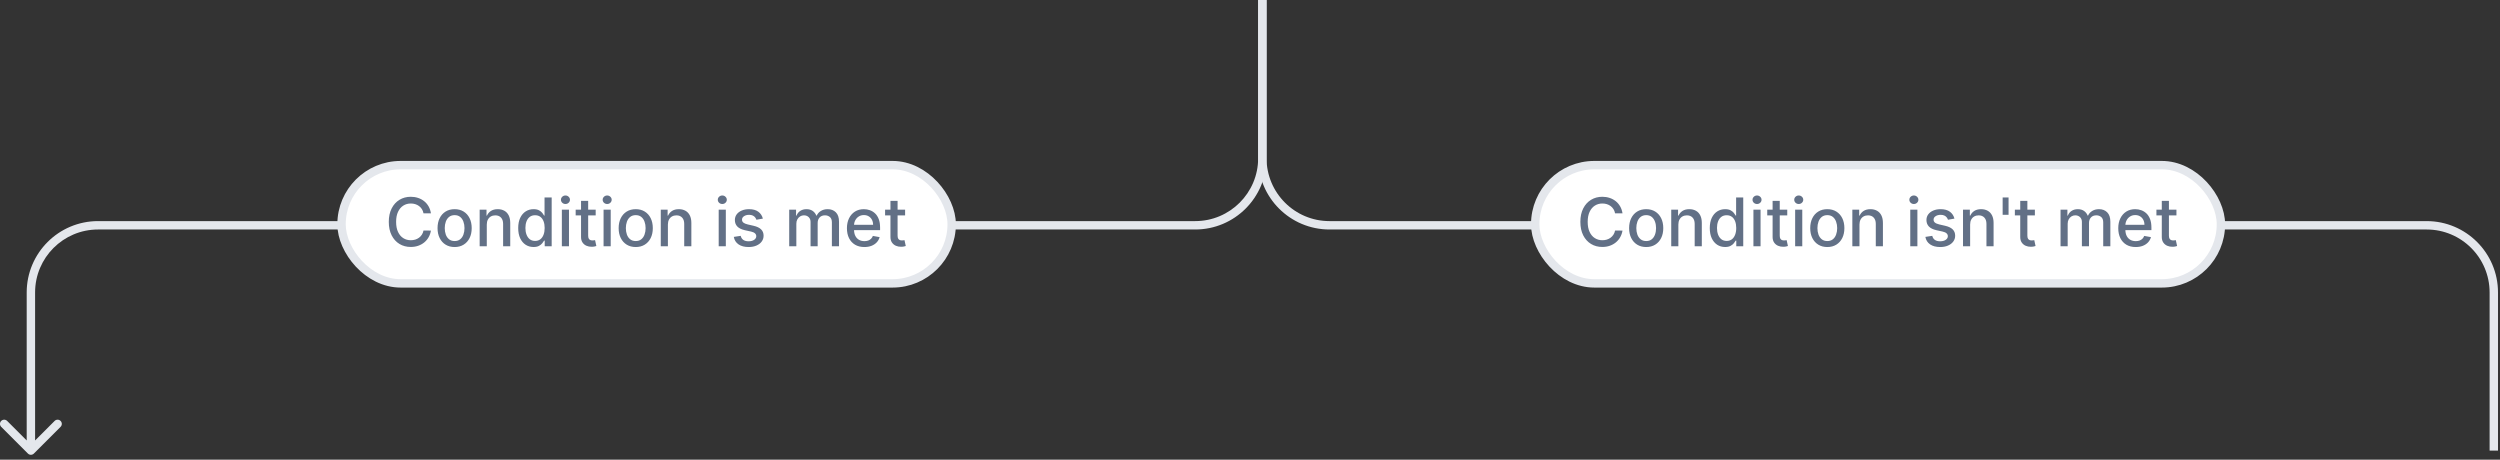 <svg width="397" height="73" viewBox="0 0 397 73" fill="none" xmlns="http://www.w3.org/2000/svg">
<rect x="0" y="0" width="397" height="73" fill="#333333" stroke="none"/>
<path d="M4.435 72.027C4.695 72.287 5.117 72.287 5.378 72.027L9.62 67.784C9.881 67.524 9.881 67.102 9.62 66.841C9.36 66.581 8.938 66.581 8.677 66.841L4.906 70.613L1.135 66.841C0.875 66.581 0.453 66.581 0.192 66.841C-0.068 67.102 -0.068 67.524 0.192 67.784L4.435 72.027ZM200.462 0H199.795V7.327H200.462H201.128V0H200.462ZM200.462 7.327H199.795V25.111H200.462H201.128V7.327H200.462ZM189.795 35.778V35.111H15.573V35.778V36.444H189.795V35.778ZM4.906 46.444H4.24V64.228H4.906H5.573V46.444H4.906ZM4.906 64.228H4.24V71.556H4.906H5.573V64.228H4.906ZM15.573 35.778V35.111C9.314 35.111 4.24 40.185 4.24 46.444H4.906H5.573C5.573 40.922 10.05 36.444 15.573 36.444V35.778ZM200.462 25.111H199.795C199.795 30.634 195.318 35.111 189.795 35.111V35.778V36.444C196.054 36.444 201.128 31.37 201.128 25.111H200.462Z" fill="#E4E7EC"/>
<rect x="54.237" y="26.223" width="96.889" height="18.778" rx="9.389" fill="white"/>
<rect x="54.237" y="26.223" width="96.889" height="18.778" rx="9.389" stroke="#E4E7EC" stroke-width="1.333"/>
<path d="M68.433 33.877H67.252C67.206 33.624 67.122 33.402 66.998 33.21C66.874 33.018 66.723 32.855 66.543 32.721C66.364 32.587 66.163 32.486 65.941 32.418C65.721 32.35 65.488 32.316 65.24 32.316C64.793 32.316 64.393 32.428 64.04 32.653C63.688 32.878 63.411 33.207 63.206 33.642C63.004 34.076 62.903 34.606 62.903 35.233C62.903 35.864 63.004 36.397 63.206 36.831C63.411 37.265 63.69 37.594 64.043 37.816C64.397 38.038 64.795 38.149 65.237 38.149C65.481 38.149 65.714 38.116 65.933 38.051C66.156 37.983 66.356 37.883 66.536 37.752C66.715 37.62 66.867 37.46 66.99 37.27C67.117 37.078 67.204 36.859 67.252 36.611L68.433 36.615C68.37 36.996 68.248 37.347 68.066 37.668C67.887 37.986 67.656 38.262 67.373 38.494C67.093 38.724 66.772 38.902 66.411 39.028C66.05 39.154 65.656 39.217 65.229 39.217C64.557 39.217 63.959 39.058 63.434 38.74C62.908 38.419 62.494 37.961 62.191 37.365C61.891 36.769 61.74 36.058 61.74 35.233C61.74 34.404 61.892 33.693 62.195 33.1C62.498 32.504 62.912 32.047 63.437 31.729C63.962 31.408 64.56 31.248 65.229 31.248C65.641 31.248 66.024 31.307 66.38 31.426C66.739 31.542 67.061 31.714 67.346 31.941C67.632 32.166 67.868 32.441 68.055 32.767C68.242 33.09 68.368 33.46 68.433 33.877ZM72.194 39.229C71.648 39.229 71.172 39.104 70.766 38.854C70.359 38.604 70.044 38.254 69.819 37.804C69.594 37.355 69.482 36.83 69.482 36.229C69.482 35.625 69.594 35.097 69.819 34.645C70.044 34.193 70.359 33.842 70.766 33.592C71.172 33.342 71.648 33.217 72.194 33.217C72.739 33.217 73.215 33.342 73.622 33.592C74.028 33.842 74.344 34.193 74.569 34.645C74.794 35.097 74.906 35.625 74.906 36.229C74.906 36.83 74.794 37.355 74.569 37.804C74.344 38.254 74.028 38.604 73.622 38.854C73.215 39.104 72.739 39.229 72.194 39.229ZM72.198 38.278C72.551 38.278 72.844 38.185 73.076 37.998C73.309 37.811 73.481 37.562 73.592 37.252C73.705 36.941 73.762 36.599 73.762 36.225C73.762 35.854 73.705 35.513 73.592 35.202C73.481 34.889 73.309 34.638 73.076 34.448C72.844 34.259 72.551 34.164 72.198 34.164C71.842 34.164 71.546 34.259 71.311 34.448C71.079 34.638 70.906 34.889 70.792 35.202C70.681 35.513 70.626 35.854 70.626 36.225C70.626 36.599 70.681 36.941 70.792 37.252C70.906 37.562 71.079 37.811 71.311 37.998C71.546 38.185 71.842 38.278 72.198 38.278ZM77.303 35.657V39.111H76.17V33.293H77.257V34.24H77.329C77.463 33.932 77.673 33.685 77.958 33.498C78.246 33.311 78.608 33.217 79.045 33.217C79.442 33.217 79.789 33.301 80.087 33.467C80.385 33.632 80.616 33.877 80.78 34.202C80.944 34.528 81.026 34.931 81.026 35.411V39.111H79.894V35.547C79.894 35.125 79.784 34.796 79.564 34.558C79.344 34.318 79.043 34.198 78.659 34.198C78.396 34.198 78.163 34.255 77.958 34.369C77.756 34.483 77.596 34.649 77.477 34.869C77.361 35.086 77.303 35.349 77.303 35.657ZM84.723 39.225C84.254 39.225 83.834 39.105 83.466 38.865C83.1 38.623 82.812 38.278 82.602 37.831C82.395 37.382 82.291 36.842 82.291 36.214C82.291 35.585 82.396 35.047 82.606 34.6C82.818 34.153 83.108 33.811 83.477 33.573C83.846 33.336 84.264 33.217 84.731 33.217C85.092 33.217 85.382 33.278 85.602 33.399C85.824 33.518 85.996 33.657 86.117 33.816C86.241 33.975 86.337 34.115 86.405 34.236H86.473V31.354H87.606V39.111H86.5V38.206H86.405C86.337 38.33 86.238 38.471 86.11 38.63C85.983 38.789 85.809 38.928 85.587 39.047C85.365 39.166 85.077 39.225 84.723 39.225ZM84.973 38.259C85.299 38.259 85.574 38.173 85.799 38.002C86.026 37.827 86.198 37.586 86.314 37.278C86.433 36.97 86.492 36.611 86.492 36.202C86.492 35.798 86.434 35.445 86.318 35.142C86.202 34.839 86.031 34.602 85.807 34.433C85.582 34.264 85.304 34.179 84.973 34.179C84.632 34.179 84.348 34.268 84.121 34.445C83.894 34.621 83.722 34.863 83.606 35.168C83.492 35.474 83.435 35.818 83.435 36.202C83.435 36.591 83.493 36.941 83.61 37.252C83.726 37.562 83.897 37.808 84.125 37.99C84.355 38.169 84.637 38.259 84.973 38.259ZM89.222 39.111V33.293H90.355V39.111H89.222ZM89.794 32.395C89.597 32.395 89.428 32.33 89.287 32.198C89.148 32.065 89.078 31.905 89.078 31.721C89.078 31.534 89.148 31.375 89.287 31.244C89.428 31.11 89.597 31.043 89.794 31.043C89.991 31.043 90.159 31.11 90.298 31.244C90.439 31.375 90.51 31.534 90.51 31.721C90.51 31.905 90.439 32.065 90.298 32.198C90.159 32.33 89.991 32.395 89.794 32.395ZM94.594 33.293V34.202H91.416V33.293H94.594ZM92.269 31.899H93.401V37.403C93.401 37.623 93.434 37.788 93.5 37.899C93.565 38.008 93.65 38.082 93.754 38.123C93.86 38.161 93.975 38.179 94.098 38.179C94.189 38.179 94.269 38.173 94.337 38.161C94.405 38.148 94.458 38.138 94.496 38.13L94.701 39.066C94.635 39.091 94.541 39.116 94.42 39.142C94.299 39.169 94.147 39.185 93.966 39.187C93.668 39.192 93.39 39.139 93.132 39.028C92.875 38.917 92.666 38.745 92.507 38.513C92.348 38.281 92.269 37.989 92.269 37.638V31.899ZM95.847 39.111V33.293H96.98V39.111H95.847ZM96.419 32.395C96.222 32.395 96.053 32.33 95.912 32.198C95.773 32.065 95.703 31.905 95.703 31.721C95.703 31.534 95.773 31.375 95.912 31.244C96.053 31.11 96.222 31.043 96.419 31.043C96.616 31.043 96.784 31.11 96.923 31.244C97.064 31.375 97.135 31.534 97.135 31.721C97.135 31.905 97.064 32.065 96.923 32.198C96.784 32.33 96.616 32.395 96.419 32.395ZM100.954 39.229C100.409 39.229 99.933 39.104 99.526 38.854C99.12 38.604 98.804 38.254 98.579 37.804C98.355 37.355 98.242 36.83 98.242 36.229C98.242 35.625 98.355 35.097 98.579 34.645C98.804 34.193 99.12 33.842 99.526 33.592C99.933 33.342 100.409 33.217 100.954 33.217C101.5 33.217 101.976 33.342 102.382 33.592C102.789 33.842 103.105 34.193 103.329 34.645C103.554 35.097 103.666 35.625 103.666 36.229C103.666 36.83 103.554 37.355 103.329 37.804C103.105 38.254 102.789 38.604 102.382 38.854C101.976 39.104 101.5 39.229 100.954 39.229ZM100.958 38.278C101.312 38.278 101.605 38.185 101.837 37.998C102.069 37.811 102.241 37.562 102.352 37.252C102.466 36.941 102.522 36.599 102.522 36.225C102.522 35.854 102.466 35.513 102.352 35.202C102.241 34.889 102.069 34.638 101.837 34.448C101.605 34.259 101.312 34.164 100.958 34.164C100.602 34.164 100.307 34.259 100.072 34.448C99.839 34.638 99.666 34.889 99.553 35.202C99.442 35.513 99.386 35.854 99.386 36.225C99.386 36.599 99.442 36.941 99.553 37.252C99.666 37.562 99.839 37.811 100.072 37.998C100.307 38.185 100.602 38.278 100.958 38.278ZM106.063 35.657V39.111H104.931V33.293H106.018V34.24H106.09C106.224 33.932 106.433 33.685 106.719 33.498C107.006 33.311 107.369 33.217 107.806 33.217C108.202 33.217 108.549 33.301 108.847 33.467C109.145 33.632 109.376 33.877 109.54 34.202C109.705 34.528 109.787 34.931 109.787 35.411V39.111H108.654V35.547C108.654 35.125 108.544 34.796 108.325 34.558C108.105 34.318 107.803 34.198 107.419 34.198C107.157 34.198 106.923 34.255 106.719 34.369C106.516 34.483 106.356 34.649 106.237 34.869C106.121 35.086 106.063 35.349 106.063 35.657ZM114.129 39.111V33.293H115.261V39.111H114.129ZM114.701 32.395C114.504 32.395 114.334 32.33 114.193 32.198C114.054 32.065 113.985 31.905 113.985 31.721C113.985 31.534 114.054 31.375 114.193 31.244C114.334 31.11 114.504 31.043 114.701 31.043C114.897 31.043 115.065 31.11 115.204 31.244C115.346 31.375 115.416 31.534 115.416 31.721C115.416 31.905 115.346 32.065 115.204 32.198C115.065 32.33 114.897 32.395 114.701 32.395ZM121.145 34.714L120.118 34.895C120.075 34.764 120.007 34.639 119.914 34.52C119.823 34.402 119.699 34.304 119.542 34.229C119.386 34.153 119.19 34.115 118.955 34.115C118.635 34.115 118.367 34.187 118.152 34.331C117.938 34.472 117.83 34.656 117.83 34.88C117.83 35.075 117.902 35.231 118.046 35.35C118.19 35.469 118.422 35.566 118.743 35.642L119.667 35.854C120.203 35.977 120.602 36.168 120.864 36.426C121.127 36.683 121.258 37.018 121.258 37.429C121.258 37.778 121.157 38.089 120.955 38.361C120.756 38.632 120.477 38.844 120.118 38.998C119.762 39.152 119.349 39.229 118.879 39.229C118.228 39.229 117.696 39.09 117.285 38.812C116.873 38.532 116.621 38.134 116.527 37.619L117.622 37.452C117.69 37.738 117.83 37.953 118.042 38.1C118.254 38.244 118.531 38.316 118.872 38.316C119.243 38.316 119.54 38.239 119.762 38.085C119.984 37.928 120.095 37.738 120.095 37.513C120.095 37.331 120.027 37.178 119.891 37.054C119.757 36.931 119.551 36.837 119.273 36.774L118.289 36.558C117.746 36.435 117.344 36.238 117.084 35.967C116.826 35.697 116.698 35.355 116.698 34.941C116.698 34.597 116.794 34.297 116.986 34.039C117.177 33.782 117.443 33.581 117.781 33.437C118.119 33.291 118.507 33.217 118.944 33.217C119.573 33.217 120.068 33.354 120.429 33.627C120.79 33.897 121.028 34.259 121.145 34.714ZM125.326 39.111V33.293H126.414V34.24H126.486C126.607 33.919 126.805 33.669 127.08 33.49C127.356 33.308 127.685 33.217 128.069 33.217C128.458 33.217 128.784 33.308 129.046 33.49C129.311 33.672 129.507 33.922 129.633 34.24H129.694C129.833 33.929 130.054 33.682 130.357 33.498C130.66 33.311 131.021 33.217 131.44 33.217C131.968 33.217 132.398 33.383 132.732 33.714C133.068 34.044 133.236 34.543 133.236 35.21V39.111H132.103V35.316C132.103 34.922 131.996 34.637 131.781 34.46C131.566 34.283 131.31 34.195 131.012 34.195C130.643 34.195 130.357 34.308 130.152 34.536C129.948 34.76 129.845 35.05 129.845 35.403V39.111H128.717V35.244C128.717 34.928 128.618 34.675 128.421 34.483C128.224 34.291 127.968 34.195 127.652 34.195C127.438 34.195 127.239 34.252 127.058 34.365C126.878 34.476 126.733 34.632 126.622 34.831C126.513 35.031 126.459 35.262 126.459 35.524V39.111H125.326ZM137.261 39.229C136.688 39.229 136.194 39.106 135.78 38.861C135.368 38.614 135.05 38.267 134.826 37.82C134.603 37.37 134.492 36.844 134.492 36.24C134.492 35.644 134.603 35.119 134.826 34.664C135.05 34.21 135.363 33.855 135.765 33.6C136.169 33.345 136.641 33.217 137.182 33.217C137.51 33.217 137.828 33.272 138.136 33.38C138.444 33.489 138.721 33.659 138.966 33.892C139.211 34.124 139.404 34.426 139.545 34.797C139.687 35.166 139.757 35.614 139.757 36.142V36.543H135.132V35.695H138.647C138.647 35.397 138.587 35.133 138.466 34.903C138.344 34.671 138.174 34.488 137.954 34.354C137.737 34.22 137.482 34.153 137.189 34.153C136.871 34.153 136.593 34.231 136.356 34.388C136.121 34.542 135.939 34.744 135.81 34.994C135.684 35.241 135.621 35.51 135.621 35.801V36.464C135.621 36.852 135.689 37.183 135.826 37.456C135.964 37.729 136.158 37.937 136.405 38.081C136.653 38.222 136.942 38.293 137.272 38.293C137.487 38.293 137.683 38.263 137.86 38.202C138.036 38.139 138.189 38.046 138.318 37.922C138.447 37.798 138.545 37.645 138.613 37.464L139.685 37.657C139.6 37.972 139.445 38.249 139.223 38.486C139.004 38.721 138.727 38.904 138.394 39.036C138.063 39.164 137.685 39.229 137.261 39.229ZM143.73 33.293V34.202H140.552V33.293H143.73ZM141.404 31.899H142.537V37.403C142.537 37.623 142.57 37.788 142.635 37.899C142.701 38.008 142.785 38.082 142.889 38.123C142.995 38.161 143.11 38.179 143.234 38.179C143.325 38.179 143.404 38.173 143.472 38.161C143.54 38.148 143.594 38.138 143.631 38.13L143.836 39.066C143.77 39.091 143.677 39.116 143.556 39.142C143.434 39.169 143.283 39.185 143.101 39.187C142.803 39.192 142.525 39.139 142.268 39.028C142.01 38.917 141.802 38.745 141.643 38.513C141.484 38.281 141.404 37.989 141.404 37.638V31.899Z" fill="#627086"/>
<path d="M200.46 0V7.327V25.111C200.46 31.002 205.236 35.778 211.127 35.778H385.349C391.24 35.778 396.016 40.553 396.016 46.444V64.228V71.556" stroke="#E4E7EC" stroke-width="1.333"/>
<rect x="243.792" y="26.223" width="108.889" height="18.778" rx="9.389" fill="white"/>
<rect x="243.792" y="26.223" width="108.889" height="18.778" rx="9.389" stroke="#E4E7EC" stroke-width="1.333"/>
<path d="M257.655 33.877H256.473C256.428 33.624 256.343 33.402 256.219 33.21C256.095 33.018 255.944 32.855 255.765 32.721C255.585 32.587 255.385 32.486 255.162 32.418C254.943 32.35 254.709 32.316 254.462 32.316C254.015 32.316 253.614 32.428 253.261 32.653C252.91 32.878 252.632 33.207 252.428 33.642C252.226 34.076 252.125 34.606 252.125 35.233C252.125 35.864 252.226 36.397 252.428 36.831C252.632 37.265 252.911 37.594 253.265 37.816C253.618 38.038 254.016 38.149 254.458 38.149C254.703 38.149 254.935 38.116 255.155 38.051C255.377 37.983 255.578 37.883 255.757 37.752C255.936 37.62 256.088 37.46 256.212 37.27C256.338 37.078 256.425 36.859 256.473 36.611L257.655 36.615C257.592 36.996 257.469 37.347 257.287 37.668C257.108 37.986 256.877 38.262 256.594 38.494C256.314 38.724 255.993 38.902 255.632 39.028C255.271 39.154 254.877 39.217 254.45 39.217C253.779 39.217 253.18 39.058 252.655 38.74C252.13 38.419 251.715 37.961 251.412 37.365C251.112 36.769 250.962 36.058 250.962 35.233C250.962 34.404 251.113 33.693 251.416 33.1C251.719 32.504 252.133 32.047 252.659 31.729C253.184 31.408 253.781 31.248 254.45 31.248C254.862 31.248 255.246 31.307 255.602 31.426C255.96 31.542 256.282 31.714 256.568 31.941C256.853 32.166 257.089 32.441 257.276 32.767C257.463 33.09 257.589 33.46 257.655 33.877ZM261.415 39.229C260.87 39.229 260.394 39.104 259.987 38.854C259.581 38.604 259.265 38.254 259.04 37.804C258.815 37.355 258.703 36.83 258.703 36.229C258.703 35.625 258.815 35.097 259.04 34.645C259.265 34.193 259.581 33.842 259.987 33.592C260.394 33.342 260.87 33.217 261.415 33.217C261.961 33.217 262.437 33.342 262.843 33.592C263.25 33.842 263.565 34.193 263.79 34.645C264.015 35.097 264.127 35.625 264.127 36.229C264.127 36.83 264.015 37.355 263.79 37.804C263.565 38.254 263.25 38.604 262.843 38.854C262.437 39.104 261.961 39.229 261.415 39.229ZM261.419 38.278C261.773 38.278 262.065 38.185 262.298 37.998C262.53 37.811 262.702 37.562 262.813 37.252C262.927 36.941 262.983 36.599 262.983 36.225C262.983 35.854 262.927 35.513 262.813 35.202C262.702 34.889 262.53 34.638 262.298 34.448C262.065 34.259 261.773 34.164 261.419 34.164C261.063 34.164 260.768 34.259 260.533 34.448C260.3 34.638 260.127 34.889 260.014 35.202C259.903 35.513 259.847 35.854 259.847 36.225C259.847 36.599 259.903 36.941 260.014 37.252C260.127 37.562 260.3 37.811 260.533 37.998C260.768 38.185 261.063 38.278 261.419 38.278ZM266.524 35.657V39.111H265.392V33.293H266.479V34.24H266.551C266.685 33.932 266.894 33.685 267.179 33.498C267.467 33.311 267.83 33.217 268.267 33.217C268.663 33.217 269.01 33.301 269.308 33.467C269.606 33.632 269.837 33.877 270.001 34.202C270.166 34.528 270.248 34.931 270.248 35.411V39.111H269.115V35.547C269.115 35.125 269.005 34.796 268.786 34.558C268.566 34.318 268.264 34.198 267.88 34.198C267.618 34.198 267.384 34.255 267.179 34.369C266.977 34.483 266.817 34.649 266.698 34.869C266.582 35.086 266.524 35.349 266.524 35.657ZM273.945 39.225C273.475 39.225 273.056 39.105 272.687 38.865C272.321 38.623 272.033 38.278 271.823 37.831C271.616 37.382 271.513 36.842 271.513 36.214C271.513 35.585 271.618 35.047 271.827 34.6C272.039 34.153 272.33 33.811 272.698 33.573C273.067 33.336 273.485 33.217 273.952 33.217C274.313 33.217 274.604 33.278 274.823 33.399C275.046 33.518 275.217 33.657 275.339 33.816C275.462 33.975 275.558 34.115 275.626 34.236H275.695V31.354H276.827V39.111H275.721V38.206H275.626C275.558 38.33 275.46 38.471 275.331 38.63C275.205 38.789 275.03 38.928 274.808 39.047C274.586 39.166 274.298 39.225 273.945 39.225ZM274.195 38.259C274.52 38.259 274.796 38.173 275.02 38.002C275.248 37.827 275.419 37.586 275.536 37.278C275.654 36.97 275.714 36.611 275.714 36.202C275.714 35.798 275.655 35.445 275.539 35.142C275.423 34.839 275.253 34.602 275.028 34.433C274.803 34.264 274.525 34.179 274.195 34.179C273.854 34.179 273.57 34.268 273.342 34.445C273.115 34.621 272.943 34.863 272.827 35.168C272.714 35.474 272.657 35.818 272.657 36.202C272.657 36.591 272.715 36.941 272.831 37.252C272.947 37.562 273.119 37.808 273.346 37.99C273.576 38.169 273.859 38.259 274.195 38.259ZM278.444 39.111V33.293H279.576V39.111H278.444ZM279.016 32.395C278.819 32.395 278.649 32.33 278.508 32.198C278.369 32.065 278.3 31.905 278.3 31.721C278.3 31.534 278.369 31.375 278.508 31.244C278.649 31.11 278.819 31.043 279.016 31.043C279.213 31.043 279.381 31.11 279.519 31.244C279.661 31.375 279.732 31.534 279.732 31.721C279.732 31.905 279.661 32.065 279.519 32.198C279.381 32.33 279.213 32.395 279.016 32.395ZM283.816 33.293V34.202H280.638V33.293H283.816ZM281.49 31.899H282.623V37.403C282.623 37.623 282.655 37.788 282.721 37.899C282.787 38.008 282.871 38.082 282.975 38.123C283.081 38.161 283.196 38.179 283.32 38.179C283.411 38.179 283.49 38.173 283.558 38.161C283.626 38.148 283.679 38.138 283.717 38.13L283.922 39.066C283.856 39.091 283.763 39.116 283.642 39.142C283.52 39.169 283.369 39.185 283.187 39.187C282.889 39.192 282.611 39.139 282.354 39.028C282.096 38.917 281.888 38.745 281.729 38.513C281.57 38.281 281.49 37.989 281.49 37.638V31.899ZM285.069 39.111V33.293H286.201V39.111H285.069ZM285.641 32.395C285.444 32.395 285.274 32.33 285.133 32.198C284.994 32.065 284.925 31.905 284.925 31.721C284.925 31.534 284.994 31.375 285.133 31.244C285.274 31.11 285.444 31.043 285.641 31.043C285.838 31.043 286.006 31.11 286.144 31.244C286.286 31.375 286.357 31.534 286.357 31.721C286.357 31.905 286.286 32.065 286.144 32.198C286.006 32.33 285.838 32.395 285.641 32.395ZM290.176 39.229C289.63 39.229 289.154 39.104 288.748 38.854C288.341 38.604 288.025 38.254 287.801 37.804C287.576 37.355 287.464 36.83 287.464 36.229C287.464 35.625 287.576 35.097 287.801 34.645C288.025 34.193 288.341 33.842 288.748 33.592C289.154 33.342 289.63 33.217 290.176 33.217C290.721 33.217 291.197 33.342 291.604 33.592C292.01 33.842 292.326 34.193 292.551 34.645C292.775 35.097 292.888 35.625 292.888 36.229C292.888 36.83 292.775 37.355 292.551 37.804C292.326 38.254 292.01 38.604 291.604 38.854C291.197 39.104 290.721 39.229 290.176 39.229ZM290.179 38.278C290.533 38.278 290.826 38.185 291.058 37.998C291.291 37.811 291.462 37.562 291.573 37.252C291.687 36.941 291.744 36.599 291.744 36.225C291.744 35.854 291.687 35.513 291.573 35.202C291.462 34.889 291.291 34.638 291.058 34.448C290.826 34.259 290.533 34.164 290.179 34.164C289.823 34.164 289.528 34.259 289.293 34.448C289.061 34.638 288.888 34.889 288.774 35.202C288.663 35.513 288.607 35.854 288.607 36.225C288.607 36.599 288.663 36.941 288.774 37.252C288.888 37.562 289.061 37.811 289.293 37.998C289.528 38.185 289.823 38.278 290.179 38.278ZM295.285 35.657V39.111H294.152V33.293H295.239V34.24H295.311C295.445 33.932 295.655 33.685 295.94 33.498C296.228 33.311 296.59 33.217 297.027 33.217C297.423 33.217 297.771 33.301 298.069 33.467C298.367 33.632 298.598 33.877 298.762 34.202C298.926 34.528 299.008 34.931 299.008 35.411V39.111H297.875V35.547C297.875 35.125 297.766 34.796 297.546 34.558C297.326 34.318 297.024 34.198 296.641 34.198C296.378 34.198 296.144 34.255 295.94 34.369C295.738 34.483 295.577 34.649 295.459 34.869C295.343 35.086 295.285 35.349 295.285 35.657ZM303.35 39.111V33.293H304.482V39.111H303.35ZM303.922 32.395C303.725 32.395 303.556 32.33 303.414 32.198C303.275 32.065 303.206 31.905 303.206 31.721C303.206 31.534 303.275 31.375 303.414 31.244C303.556 31.11 303.725 31.043 303.922 31.043C304.119 31.043 304.287 31.11 304.426 31.244C304.567 31.375 304.638 31.534 304.638 31.721C304.638 31.905 304.567 32.065 304.426 32.198C304.287 32.33 304.119 32.395 303.922 32.395ZM310.366 34.714L309.339 34.895C309.297 34.764 309.228 34.639 309.135 34.52C309.044 34.402 308.92 34.304 308.764 34.229C308.607 34.153 308.411 34.115 308.177 34.115C307.856 34.115 307.588 34.187 307.374 34.331C307.159 34.472 307.052 34.656 307.052 34.88C307.052 35.075 307.124 35.231 307.268 35.35C307.411 35.469 307.644 35.566 307.964 35.642L308.889 35.854C309.424 35.977 309.823 36.168 310.086 36.426C310.348 36.683 310.48 37.018 310.48 37.429C310.48 37.778 310.379 38.089 310.177 38.361C309.977 38.632 309.698 38.844 309.339 38.998C308.983 39.152 308.571 39.229 308.101 39.229C307.449 39.229 306.918 39.09 306.506 38.812C306.095 38.532 305.842 38.134 305.749 37.619L306.843 37.452C306.911 37.738 307.052 37.953 307.264 38.1C307.476 38.244 307.752 38.316 308.093 38.316C308.464 38.316 308.761 38.239 308.983 38.085C309.206 37.928 309.317 37.738 309.317 37.513C309.317 37.331 309.249 37.178 309.112 37.054C308.978 36.931 308.773 36.837 308.495 36.774L307.51 36.558C306.967 36.435 306.566 36.238 306.305 35.967C306.048 35.697 305.919 35.355 305.919 34.941C305.919 34.597 306.015 34.297 306.207 34.039C306.399 33.782 306.664 33.581 307.002 33.437C307.341 33.291 307.728 33.217 308.165 33.217C308.794 33.217 309.289 33.354 309.65 33.627C310.011 33.897 310.25 34.259 310.366 34.714ZM312.857 35.657V39.111H311.725V33.293H312.812V34.24H312.884C313.018 33.932 313.227 33.685 313.513 33.498C313.801 33.311 314.163 33.217 314.6 33.217C314.996 33.217 315.344 33.301 315.642 33.467C315.94 33.632 316.171 33.877 316.335 34.202C316.499 34.528 316.581 34.931 316.581 35.411V39.111H315.448V35.547C315.448 35.125 315.339 34.796 315.119 34.558C314.899 34.318 314.597 34.198 314.214 34.198C313.951 34.198 313.717 34.255 313.513 34.369C313.311 34.483 313.15 34.649 313.032 34.869C312.916 35.086 312.857 35.349 312.857 35.657ZM318.96 31.354V34.115H318.02V31.354H318.96ZM323.139 33.293V34.202H319.961V33.293H323.139ZM320.813 31.899H321.946V37.403C321.946 37.623 321.978 37.788 322.044 37.899C322.11 38.008 322.194 38.082 322.298 38.123C322.404 38.161 322.519 38.179 322.643 38.179C322.733 38.179 322.813 38.173 322.881 38.161C322.949 38.148 323.002 38.138 323.04 38.13L323.245 39.066C323.179 39.091 323.086 39.116 322.964 39.142C322.843 39.169 322.692 39.185 322.51 39.187C322.212 39.192 321.934 39.139 321.677 39.028C321.419 38.917 321.211 38.745 321.052 38.513C320.893 38.281 320.813 37.989 320.813 37.638V31.899ZM327.214 39.111V33.293H328.302V34.24H328.374C328.495 33.919 328.693 33.669 328.968 33.49C329.244 33.308 329.573 33.217 329.957 33.217C330.346 33.217 330.672 33.308 330.934 33.49C331.199 33.672 331.395 33.922 331.521 34.24H331.582C331.721 33.929 331.942 33.682 332.245 33.498C332.548 33.311 332.909 33.217 333.328 33.217C333.856 33.217 334.286 33.383 334.62 33.714C334.956 34.044 335.124 34.543 335.124 35.21V39.111H333.991V35.316C333.991 34.922 333.884 34.637 333.669 34.46C333.454 34.283 333.198 34.195 332.9 34.195C332.531 34.195 332.245 34.308 332.04 34.536C331.836 34.76 331.733 35.05 331.733 35.403V39.111H330.605V35.244C330.605 34.928 330.506 34.675 330.309 34.483C330.112 34.291 329.856 34.195 329.54 34.195C329.326 34.195 329.127 34.252 328.946 34.365C328.766 34.476 328.621 34.632 328.51 34.831C328.401 35.031 328.347 35.262 328.347 35.524V39.111H327.214ZM339.149 39.229C338.576 39.229 338.082 39.106 337.668 38.861C337.256 38.614 336.938 38.267 336.714 37.82C336.491 37.37 336.38 36.844 336.38 36.24C336.38 35.644 336.491 35.119 336.714 34.664C336.938 34.21 337.251 33.855 337.653 33.6C338.057 33.345 338.529 33.217 339.07 33.217C339.398 33.217 339.716 33.272 340.024 33.38C340.332 33.489 340.609 33.659 340.854 33.892C341.099 34.124 341.292 34.426 341.433 34.797C341.575 35.166 341.645 35.614 341.645 36.142V36.543H337.02V35.695H340.536C340.536 35.397 340.475 35.133 340.354 34.903C340.232 34.671 340.062 34.488 339.842 34.354C339.625 34.22 339.37 34.153 339.077 34.153C338.759 34.153 338.481 34.231 338.244 34.388C338.009 34.542 337.827 34.744 337.698 34.994C337.572 35.241 337.509 35.51 337.509 35.801V36.464C337.509 36.852 337.577 37.183 337.714 37.456C337.852 37.729 338.046 37.937 338.293 38.081C338.541 38.222 338.83 38.293 339.161 38.293C339.375 38.293 339.571 38.263 339.748 38.202C339.924 38.139 340.077 38.046 340.206 37.922C340.335 37.798 340.433 37.645 340.501 37.464L341.573 37.657C341.488 37.972 341.333 38.249 341.111 38.486C340.892 38.721 340.615 38.904 340.282 39.036C339.951 39.164 339.573 39.229 339.149 39.229ZM345.618 33.293V34.202H342.44V33.293H345.618ZM343.292 31.899H344.425V37.403C344.425 37.623 344.458 37.788 344.523 37.899C344.589 38.008 344.673 38.082 344.777 38.123C344.883 38.161 344.998 38.179 345.122 38.179C345.213 38.179 345.292 38.173 345.36 38.161C345.429 38.148 345.482 38.138 345.519 38.13L345.724 39.066C345.658 39.091 345.565 39.116 345.444 39.142C345.322 39.169 345.171 39.185 344.989 39.187C344.691 39.192 344.413 39.139 344.156 39.028C343.898 38.917 343.69 38.745 343.531 38.513C343.372 38.281 343.292 37.989 343.292 37.638V31.899Z" fill="#627086"/>
</svg>
